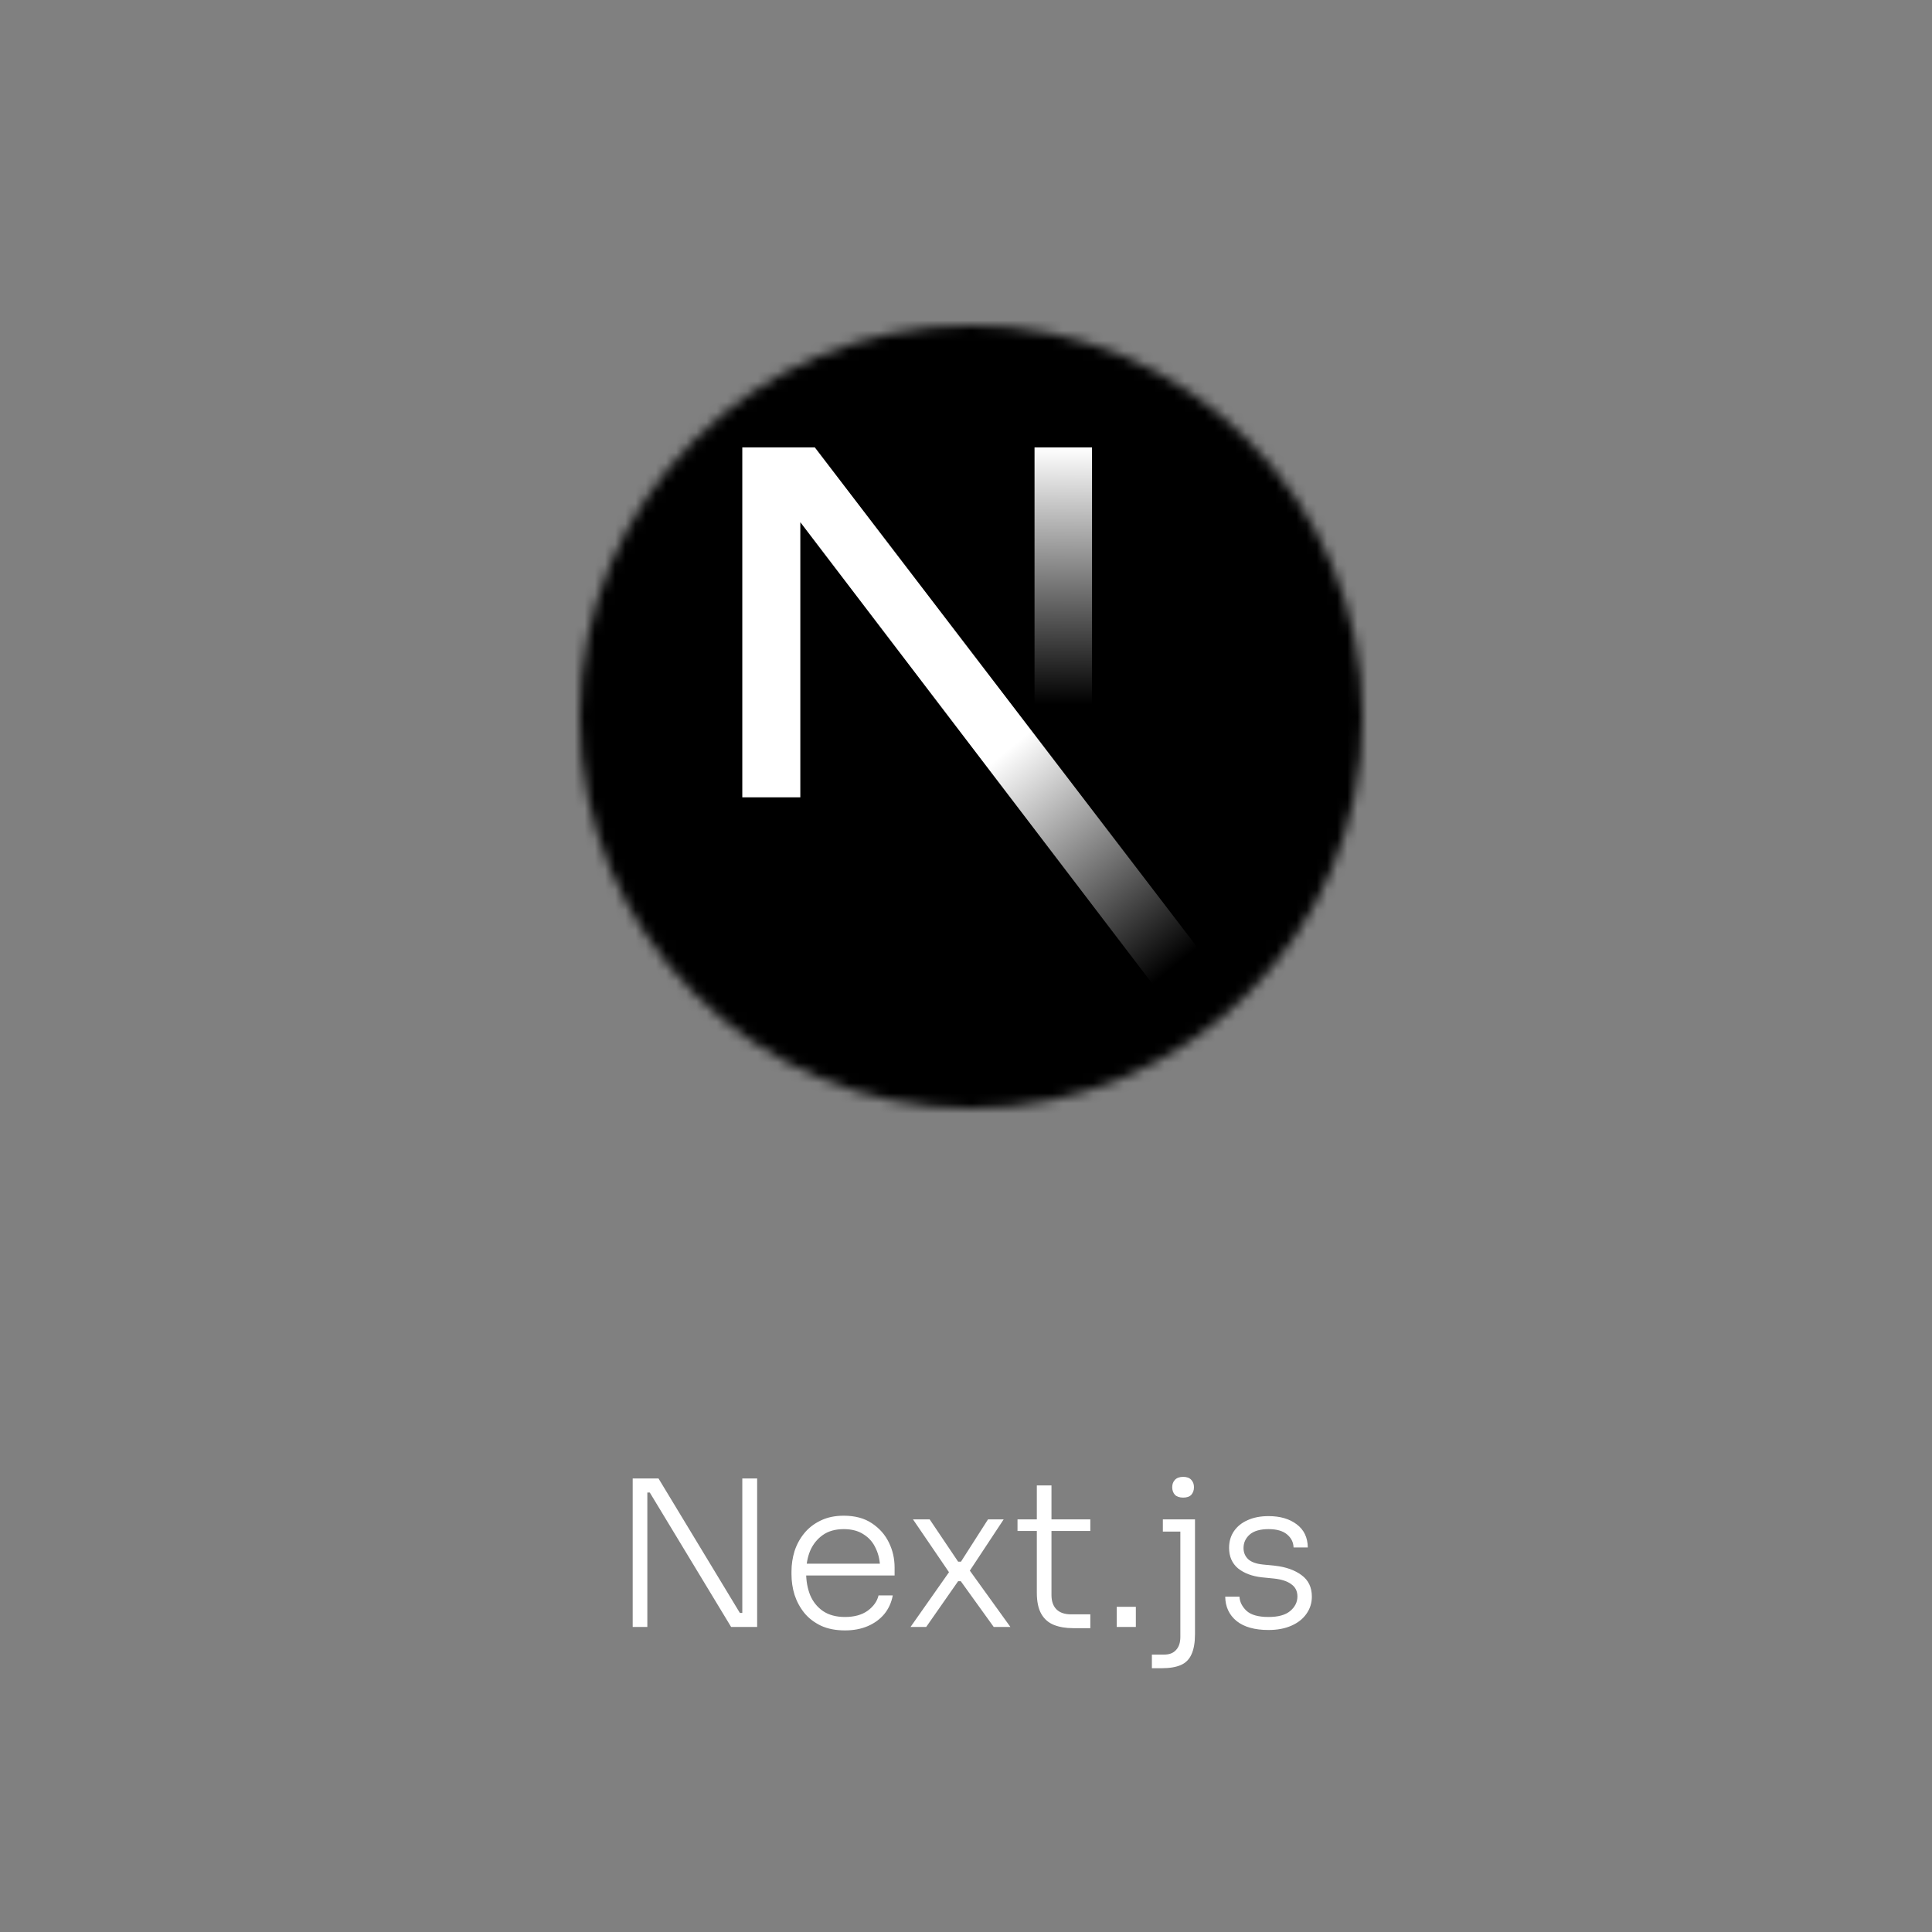 <svg width="190" height="190" viewBox="0 0 190 190" fill="none" xmlns="http://www.w3.org/2000/svg">
<rect x="0" y="0" width="190" height="190" fill="#808080" stroke="none"/>
<mask id="mask0_49_7085" style="mask-type:alpha" maskUnits="userSpaceOnUse" x="57" y="32" width="77" height="77">
<path d="M95.5 109C116.763 109 134 91.763 134 70.5C134 49.237 116.763 32 95.5 32C74.237 32 57 49.237 57 70.5C57 91.763 74.237 109 95.5 109Z" fill="black"/>
</mask>
<g mask="url(#mask0_49_7085)">
<path d="M95.5 111C117.868 111 136 92.868 136 70.5C136 48.133 117.868 30 95.5 30C73.132 30 55 48.133 55 70.5C55 92.868 73.132 111 95.5 111Z" fill="black"/>
<path d="M118 93.498L80.134 44H73V78.412H78.707V51.356L113.52 97C115.091 95.933 116.587 94.762 118 93.498Z" fill="url(#paint0_linear_49_7085)"/>
<path d="M107.394 44H101.74V78.426H107.394V44Z" fill="url(#paint1_linear_49_7085)"/>
</g>
<path d="M62.221 160V145.4H64.761L72.761 158.62H73.401L73.001 158.94V145.4H74.461V160H71.901L63.901 146.78H63.261L63.661 146.46V160H62.221ZM83.098 160.34C82.192 160.34 81.405 160.187 80.738 159.88C80.072 159.56 79.525 159.14 79.098 158.62C78.672 158.087 78.352 157.493 78.138 156.84C77.938 156.187 77.838 155.513 77.838 154.82V154.54C77.838 153.86 77.938 153.193 78.138 152.54C78.352 151.887 78.672 151.3 79.098 150.78C79.525 150.26 80.058 149.847 80.698 149.54C81.352 149.22 82.112 149.06 82.978 149.06C84.085 149.06 85.005 149.307 85.738 149.8C86.485 150.293 87.045 150.927 87.418 151.7C87.792 152.46 87.978 153.28 87.978 154.16V154.94H78.518V153.78H86.938L86.558 154.36C86.558 153.573 86.418 152.887 86.138 152.3C85.872 151.7 85.472 151.233 84.938 150.9C84.418 150.553 83.765 150.38 82.978 150.38C82.152 150.38 81.465 150.573 80.918 150.96C80.372 151.347 79.958 151.86 79.678 152.5C79.412 153.14 79.278 153.867 79.278 154.68C79.278 155.48 79.412 156.213 79.678 156.88C79.958 157.533 80.378 158.053 80.938 158.44C81.512 158.827 82.232 159.02 83.098 159.02C84.018 159.02 84.765 158.813 85.338 158.4C85.912 157.973 86.265 157.473 86.398 156.9H87.798C87.665 157.607 87.385 158.22 86.958 158.74C86.532 159.247 85.992 159.64 85.338 159.92C84.685 160.2 83.938 160.34 83.098 160.34ZM89.546 160L93.466 154.42V154.82L89.786 149.42H91.426L94.226 153.58H94.506L97.166 149.42H98.706L95.246 154.66V154.28L99.366 160H97.726L94.486 155.5H94.226L91.086 160H89.546ZM105.546 160.12C104.812 160.12 104.179 160.013 103.646 159.8C103.112 159.587 102.699 159.227 102.406 158.72C102.112 158.2 101.966 157.507 101.966 156.64V146.08H103.406V156.86C103.406 157.473 103.572 157.947 103.906 158.28C104.239 158.6 104.712 158.76 105.326 158.76H107.226V160.12H105.546ZM100.066 150.56V149.42H107.226V150.56H100.066ZM109.824 160V158.02H111.704V160H109.824ZM113.28 164.06V162.72H114.48C115 162.72 115.393 162.567 115.66 162.26C115.94 161.967 116.08 161.54 116.08 160.98V149.42H117.52V160.7C117.52 161.527 117.407 162.187 117.18 162.68C116.967 163.173 116.62 163.527 116.14 163.74C115.66 163.953 115.02 164.06 114.22 164.06H113.28ZM114.36 150.62V149.42H117.52V150.62H114.36ZM116.36 147.28C116 147.28 115.727 147.187 115.54 147C115.367 146.8 115.28 146.553 115.28 146.26C115.28 145.967 115.367 145.727 115.54 145.54C115.727 145.34 116 145.24 116.36 145.24C116.72 145.24 116.987 145.34 117.16 145.54C117.333 145.727 117.42 145.967 117.42 146.26C117.42 146.553 117.333 146.8 117.16 147C116.987 147.187 116.72 147.28 116.36 147.28ZM124.753 160.3C123.393 160.3 122.346 160.007 121.613 159.42C120.879 158.82 120.506 158.02 120.493 157.02H121.893C121.919 157.527 122.146 157.987 122.573 158.4C123.013 158.813 123.739 159.02 124.753 159.02C125.699 159.02 126.406 158.827 126.873 158.44C127.353 158.04 127.593 157.56 127.593 157C127.593 156.48 127.393 156.08 126.993 155.8C126.606 155.507 126.039 155.32 125.293 155.24L124.093 155.12C123.133 155.013 122.353 154.72 121.753 154.24C121.166 153.747 120.873 153.073 120.873 152.22C120.873 151.593 121.033 151.047 121.353 150.58C121.673 150.113 122.119 149.753 122.693 149.5C123.279 149.233 123.966 149.1 124.753 149.1C125.886 149.1 126.806 149.367 127.513 149.9C128.233 150.433 128.599 151.193 128.613 152.18H127.213C127.199 151.673 126.986 151.247 126.573 150.9C126.159 150.553 125.553 150.38 124.753 150.38C123.926 150.38 123.306 150.56 122.893 150.92C122.493 151.28 122.293 151.72 122.293 152.24C122.293 152.68 122.446 153.047 122.753 153.34C123.059 153.62 123.539 153.793 124.193 153.86L125.393 153.98C126.459 154.1 127.326 154.407 127.993 154.9C128.673 155.393 129.013 156.1 129.013 157.02C129.013 157.647 128.833 158.213 128.473 158.72C128.126 159.213 127.633 159.6 126.993 159.88C126.353 160.16 125.606 160.3 124.753 160.3Z" fill="white"/>
<defs>
<linearGradient id="paint0_linear_49_7085" x1="98.914" y1="73.884" x2="115.939" y2="94.678" gradientUnits="userSpaceOnUse">
<stop stop-color="white"/>
<stop offset="1" stop-color="white" stop-opacity="0"/>
</linearGradient>
<linearGradient id="paint1_linear_49_7085" x1="104.567" y1="44" x2="104.469" y2="69.282" gradientUnits="userSpaceOnUse">
<stop stop-color="white"/>
<stop offset="1" stop-color="white" stop-opacity="0"/>
</linearGradient>
</defs>
</svg>
